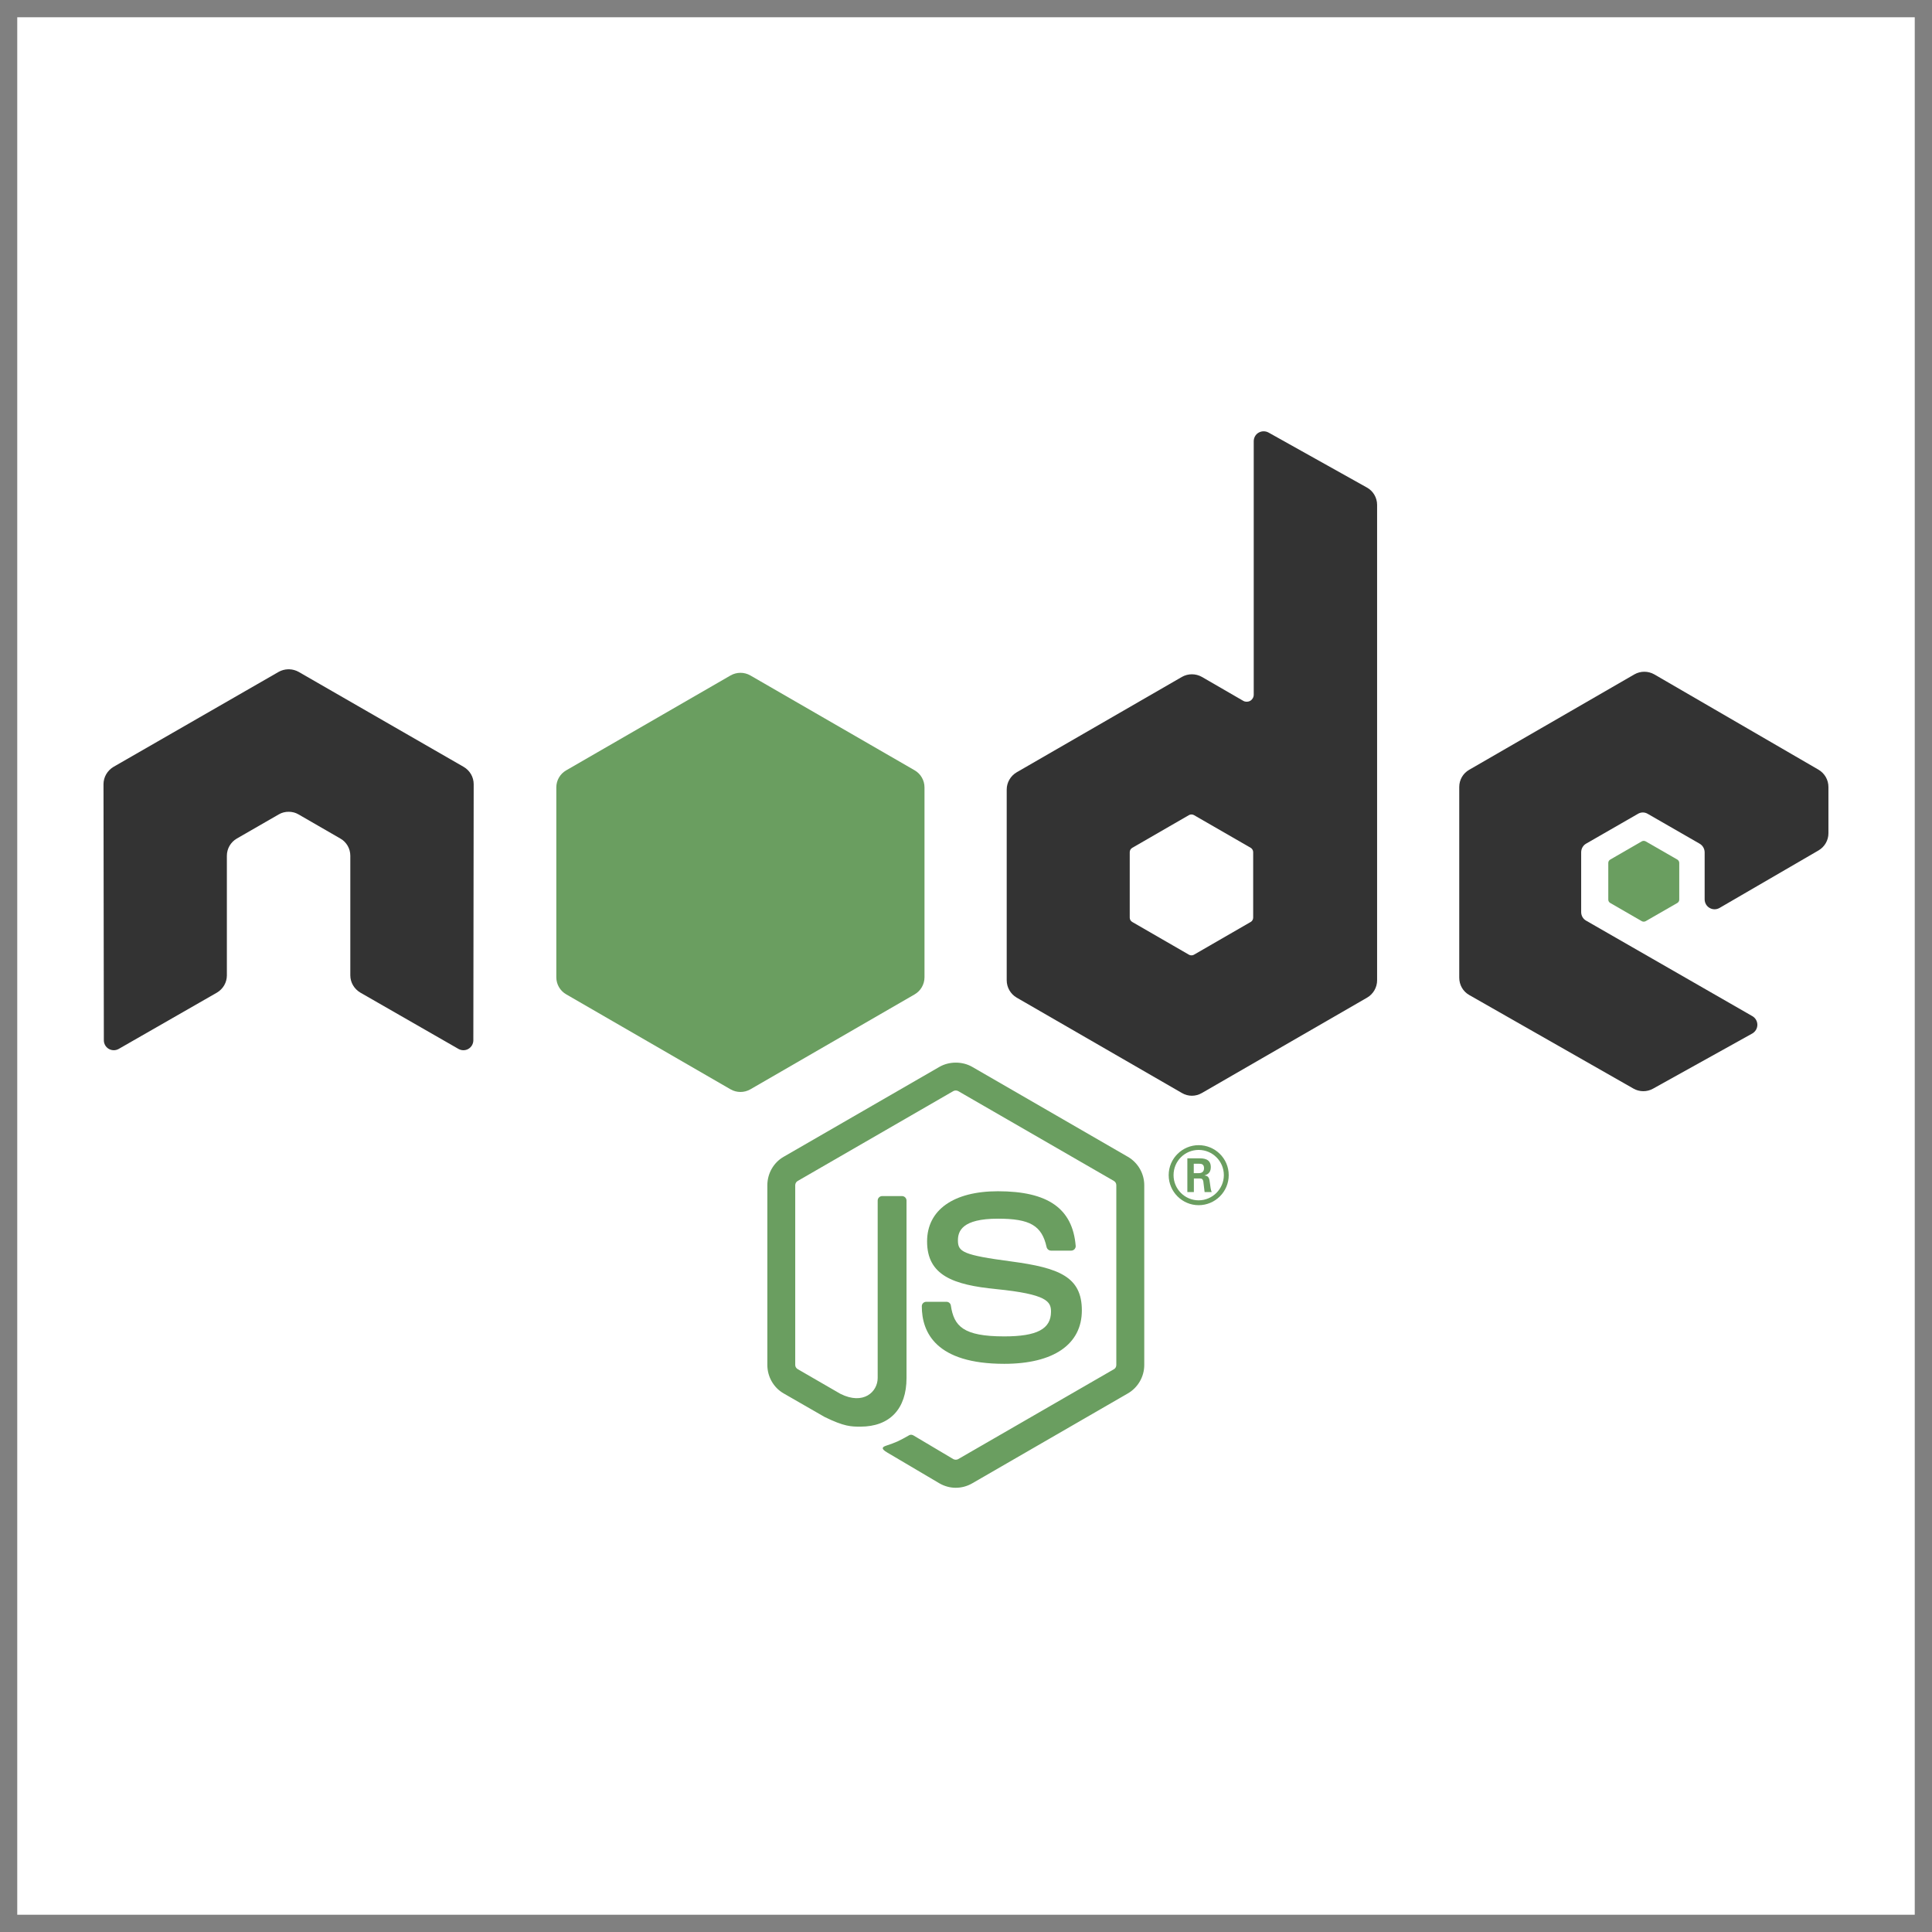 <svg width="56" height="56" viewBox="0 0 56 56" fill="none" xmlns="http://www.w3.org/2000/svg">
<rect x="0" y="0" width="56" height="56" fill="#808080" stroke="none"/>
<g clip-path="url(#clip0_5136_8780)">
<rect width="55" height="55" transform="translate(0.5 0.5)" fill="white"/>
<path d="M27.702 43.124C27.538 43.124 27.375 43.079 27.231 42.996L25.722 42.105C25.497 41.977 25.606 41.932 25.68 41.906C25.981 41.804 26.042 41.778 26.362 41.596C26.398 41.58 26.439 41.586 26.474 41.605L27.634 42.294C27.676 42.316 27.734 42.316 27.772 42.294L32.29 39.686C32.331 39.664 32.357 39.615 32.357 39.564V34.355C32.357 34.303 32.331 34.255 32.286 34.23L27.772 31.625C27.73 31.603 27.676 31.603 27.634 31.625L23.123 34.23C23.078 34.255 23.05 34.303 23.05 34.355V39.564C23.05 39.615 23.078 39.66 23.123 39.686L24.36 40.401C25.03 40.737 25.44 40.34 25.44 39.942V34.8C25.44 34.726 25.5 34.669 25.571 34.669H26.145C26.215 34.669 26.276 34.726 26.276 34.8V39.942C26.276 40.839 25.789 41.352 24.94 41.352C24.677 41.352 24.472 41.352 23.899 41.07L22.713 40.388C22.422 40.221 22.242 39.904 22.242 39.564V34.355C22.242 34.015 22.422 33.698 22.713 33.531L27.231 30.923C27.516 30.76 27.894 30.76 28.179 30.923L32.693 33.531C32.985 33.701 33.167 34.015 33.167 34.355V39.564C33.167 39.904 32.985 40.218 32.693 40.388L28.179 42.996C28.035 43.079 27.871 43.124 27.702 43.124Z" fill="#6A9E60"/>
<path d="M29.109 39.531C27.132 39.531 26.719 38.624 26.719 37.861C26.719 37.791 26.776 37.733 26.85 37.733H27.433C27.497 37.733 27.552 37.778 27.561 37.842C27.651 38.438 27.914 38.736 29.109 38.736C30.06 38.736 30.464 38.521 30.464 38.018C30.464 37.727 30.349 37.512 28.872 37.365C27.635 37.243 26.872 36.971 26.872 35.984C26.872 35.071 27.638 34.529 28.926 34.529C30.374 34.529 31.089 35.029 31.179 36.109C31.185 36.144 31.169 36.179 31.146 36.208C31.121 36.234 31.086 36.25 31.05 36.25H30.464C30.403 36.25 30.349 36.205 30.336 36.147C30.198 35.523 29.855 35.324 28.926 35.324C27.888 35.324 27.766 35.683 27.766 35.955C27.766 36.285 27.911 36.378 29.314 36.564C30.701 36.75 31.358 37.009 31.358 37.983C31.358 38.967 30.538 39.531 29.109 39.531Z" fill="#6A9E60"/>
<path d="M35.615 34.062C35.615 34.542 35.224 34.933 34.743 34.933C34.269 34.933 33.875 34.545 33.875 34.062C33.875 33.571 34.279 33.193 34.743 33.193C35.214 33.193 35.615 33.571 35.615 34.062ZM34.016 34.062C34.016 34.465 34.343 34.792 34.743 34.792C35.147 34.792 35.474 34.459 35.474 34.062C35.474 33.655 35.144 33.331 34.743 33.331C34.346 33.331 34.016 33.651 34.016 34.062ZM34.416 33.575H34.753C34.868 33.575 35.096 33.575 35.096 33.831C35.096 34.01 34.98 34.049 34.91 34.071C35.044 34.081 35.054 34.167 35.07 34.292C35.08 34.372 35.096 34.504 35.121 34.552H34.916C34.91 34.504 34.878 34.257 34.878 34.241C34.865 34.187 34.846 34.158 34.775 34.158H34.605V34.552H34.416V33.575ZM34.602 34.004H34.753C34.878 34.004 34.9 33.914 34.9 33.863C34.9 33.732 34.807 33.732 34.759 33.732H34.602V34.004Z" fill="#6A9E60"/>
<path fill-rule="evenodd" clip-rule="evenodd" d="M13.73 22.732C13.73 22.524 13.621 22.335 13.441 22.229L8.655 19.474C8.575 19.429 8.482 19.404 8.392 19.4C8.383 19.4 8.347 19.4 8.341 19.4C8.251 19.404 8.158 19.429 8.078 19.474L3.288 22.229C3.112 22.335 3 22.524 3 22.732L3.01 30.153C3.01 30.255 3.064 30.351 3.154 30.403C3.244 30.454 3.352 30.454 3.442 30.403L6.287 28.772C6.467 28.666 6.576 28.477 6.576 28.272V24.805C6.576 24.597 6.688 24.408 6.864 24.306L8.078 23.607C8.168 23.553 8.267 23.53 8.367 23.53C8.466 23.53 8.565 23.553 8.655 23.607L9.866 24.306C10.045 24.408 10.154 24.597 10.154 24.805V28.272C10.154 28.477 10.266 28.666 10.446 28.772L13.288 30.403C13.377 30.454 13.49 30.454 13.576 30.403C13.666 30.351 13.72 30.255 13.72 30.153L13.73 22.732Z" fill="#333333"/>
<path fill-rule="evenodd" clip-rule="evenodd" d="M36.77 12.538C36.68 12.489 36.571 12.489 36.481 12.541C36.392 12.592 36.34 12.688 36.34 12.791V20.137C36.34 20.211 36.299 20.278 36.238 20.314C36.174 20.349 36.097 20.349 36.036 20.314L34.838 19.621C34.658 19.519 34.437 19.519 34.258 19.621L29.468 22.386C29.292 22.489 29.18 22.681 29.18 22.886V28.416C29.18 28.621 29.292 28.813 29.468 28.916L34.258 31.681C34.437 31.787 34.658 31.787 34.838 31.681L39.628 28.916C39.804 28.813 39.916 28.621 39.916 28.416V14.633C39.916 14.425 39.801 14.229 39.618 14.13L36.77 12.538ZM36.324 26.599C36.324 26.651 36.295 26.699 36.251 26.724L34.607 27.673C34.562 27.698 34.508 27.698 34.463 27.673L32.819 26.724C32.775 26.699 32.746 26.651 32.746 26.599V24.7C32.746 24.648 32.775 24.6 32.819 24.575L34.463 23.626C34.508 23.601 34.562 23.601 34.607 23.626L36.254 24.575C36.295 24.6 36.324 24.648 36.324 24.7V26.599Z" fill="#333333"/>
<path fill-rule="evenodd" clip-rule="evenodd" d="M52.709 24.651C52.889 24.546 52.998 24.357 52.998 24.152V22.812C52.998 22.604 52.889 22.415 52.709 22.309L47.952 19.548C47.772 19.445 47.551 19.445 47.372 19.548L42.585 22.313C42.406 22.415 42.297 22.604 42.297 22.812V28.339C42.297 28.547 42.406 28.74 42.588 28.842L47.346 31.553C47.519 31.652 47.737 31.655 47.913 31.556L50.79 29.957C50.88 29.906 50.938 29.81 50.938 29.704C50.938 29.601 50.883 29.505 50.794 29.454L45.975 26.686C45.885 26.635 45.831 26.542 45.831 26.436V24.706C45.831 24.6 45.885 24.504 45.975 24.453L47.474 23.591C47.564 23.536 47.673 23.536 47.763 23.591L49.262 24.453C49.352 24.504 49.41 24.6 49.41 24.706V26.067C49.41 26.17 49.464 26.266 49.554 26.317C49.643 26.369 49.752 26.369 49.842 26.317L52.709 24.651Z" fill="#333333"/>
<path fill-rule="evenodd" clip-rule="evenodd" d="M47.588 24.387C47.623 24.368 47.665 24.368 47.7 24.387L48.62 24.916C48.655 24.939 48.674 24.974 48.674 25.012V26.076C48.674 26.114 48.655 26.15 48.62 26.172L47.7 26.701C47.665 26.72 47.623 26.72 47.588 26.701L46.672 26.172C46.636 26.15 46.617 26.114 46.617 26.076V25.012C46.617 24.974 46.636 24.939 46.672 24.916L47.588 24.387Z" fill="#6A9E60"/>
<path fill-rule="evenodd" clip-rule="evenodd" d="M21.751 19.579C21.572 19.476 21.354 19.476 21.174 19.579L16.413 22.328C16.234 22.43 16.125 22.619 16.125 22.824V28.326C16.125 28.53 16.234 28.72 16.413 28.822L21.174 31.574C21.354 31.677 21.572 31.677 21.751 31.574L26.512 28.822C26.688 28.72 26.797 28.53 26.797 28.326V22.824C26.797 22.619 26.688 22.43 26.512 22.328L21.751 19.579Z" fill="#6A9E60"/>
</g>
<defs>
<clipPath id="clip0_5136_8780">
<rect width="55" height="55" fill="white" transform="translate(0.5 0.5)"/>
</clipPath>
</defs>
</svg>
